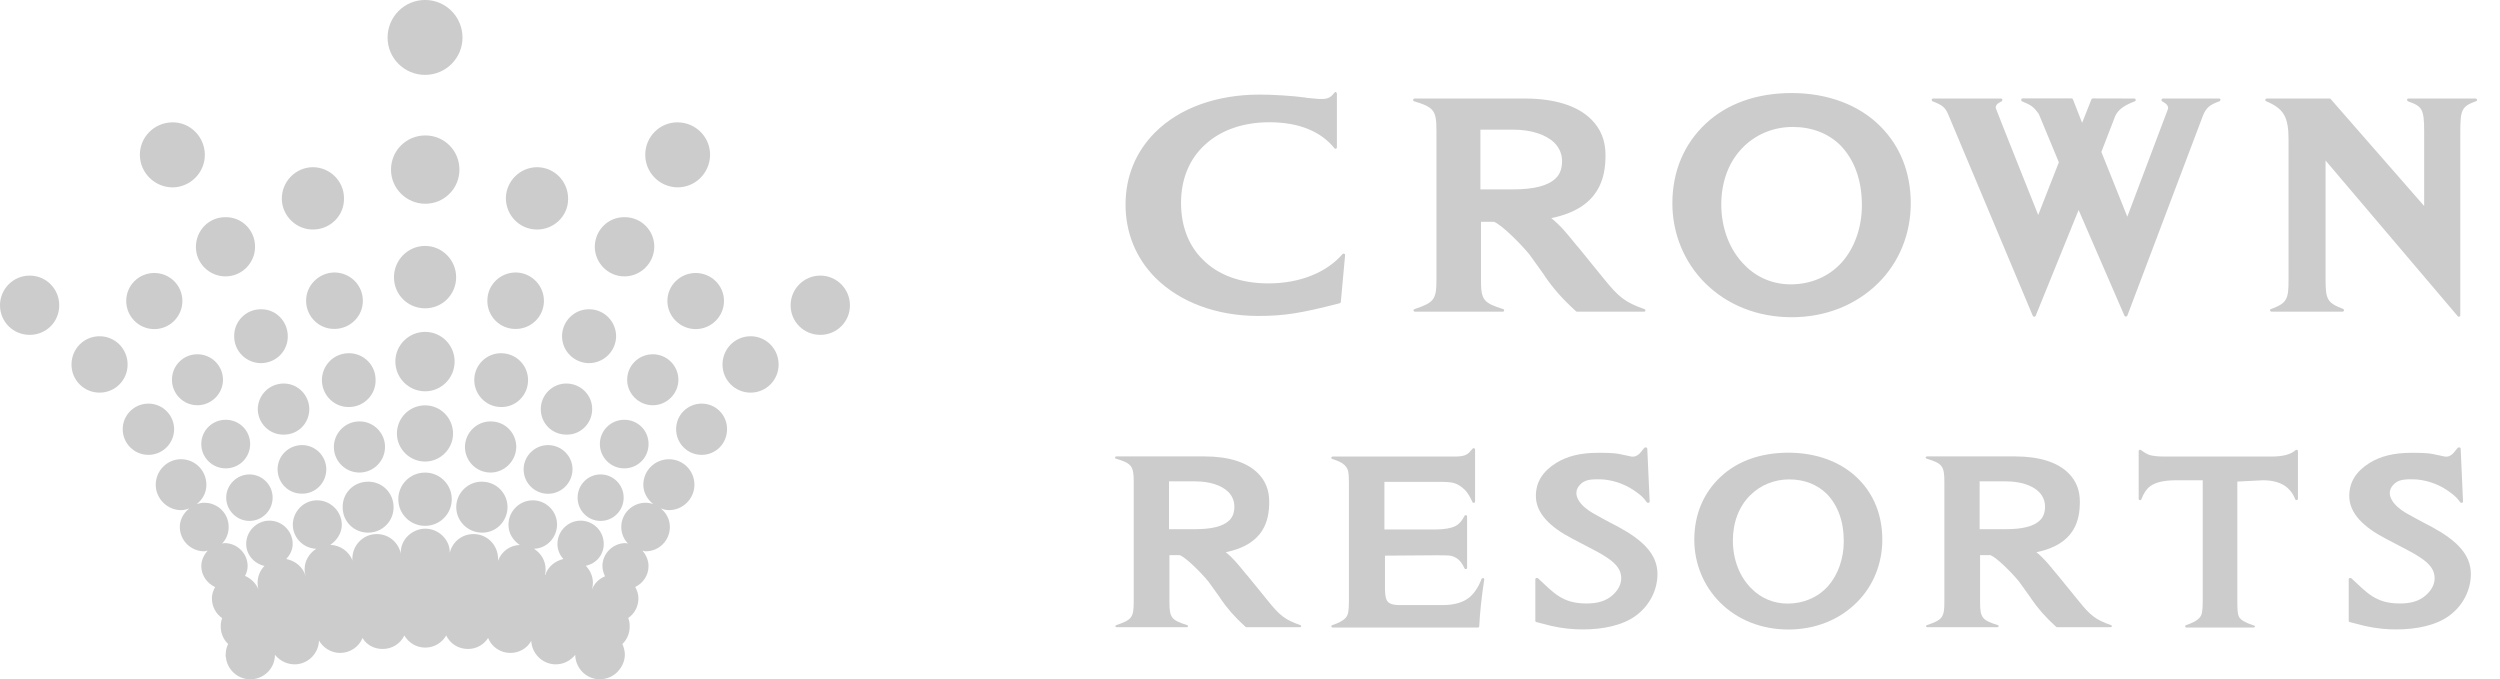 <?xml version="1.0" encoding="UTF-8"?>
<svg width="92px" height="25px" viewBox="0 0 92 25" version="1.1" xmlns="http://www.w3.org/2000/svg" xmlns:xlink="http://www.w3.org/1999/xlink">
    <title>Page 1</title>
    <g id="Page-1" stroke="none" stroke-width="1" fill="none" fill-rule="evenodd">
        <path d="M13.521,17.727 C13,17.737 12.593,18.158 12.611,18.683 C12.614,19.208 13.048,19.616 13.57,19.601 C14.089,19.589 14.498,19.161 14.484,18.642 C14.471,18.132 14.067,17.726 13.553,17.726 C13.542,17.726 13.532,17.727 13.521,17.727" id="Fill-142" fill="#CCCCCC"></path>
        <path d="M16.79,18.642 C16.781,19.161 17.198,19.589 17.719,19.601 C18.24,19.616 18.659,19.208 18.677,18.683 C18.686,18.158 18.274,17.737 17.757,17.727 C17.747,17.727 17.735,17.725 17.725,17.725 C17.225,17.725 16.802,18.132 16.79,18.642" id="Fill-143" fill="#CCCCCC"></path>
        <path d="M8.324,18.313 C8.324,18.783 8.715,19.17 9.179,19.17 C9.652,19.17 10.033,18.783 10.033,18.313 C10.033,17.846 9.652,17.459 9.179,17.459 C8.715,17.459 8.324,17.846 8.324,18.313" id="Fill-144" fill="#CCCCCC"></path>
        <path d="M21.256,18.313 C21.256,18.783 21.627,19.17 22.101,19.17 C22.575,19.17 22.951,18.783 22.951,18.313 C22.951,17.846 22.575,17.459 22.101,17.459 C21.627,17.459 21.256,17.846 21.256,18.313" id="Fill-145" fill="#CCCCCC"></path>
        <path d="M14.658,18.371 C14.658,18.913 15.095,19.351 15.644,19.351 C16.186,19.351 16.625,18.913 16.625,18.371 C16.625,17.828 16.186,17.391 15.644,17.391 C15.095,17.391 14.658,17.828 14.658,18.371" id="Fill-146" fill="#CCCCCC"></path>
        <path d="M23.674,17.841 C23.674,18.136 23.831,18.384 24.04,18.552 C23.962,18.524 23.861,18.501 23.759,18.501 C23.267,18.501 22.863,18.898 22.863,19.392 C22.863,19.634 22.959,19.849 23.111,20.004 C23.079,19.999 23.047,19.986 23.021,19.986 C22.556,19.986 22.169,20.37 22.169,20.831 C22.169,20.963 22.212,21.091 22.265,21.208 C22.044,21.3 21.87,21.465 21.785,21.693 C21.808,21.608 21.819,21.525 21.819,21.445 C21.819,21.205 21.715,20.985 21.558,20.821 C21.945,20.738 22.218,20.415 22.218,20.016 C22.218,19.545 21.841,19.16 21.363,19.16 C20.904,19.16 20.514,19.545 20.514,20.016 C20.514,20.232 20.599,20.427 20.733,20.571 C20.422,20.643 20.157,20.861 20.067,21.16 L20.055,21.16 C20.07,21.099 20.078,21.026 20.078,20.951 C20.078,20.626 19.904,20.359 19.652,20.195 C20.116,20.179 20.486,19.798 20.5,19.317 C20.508,18.826 20.11,18.415 19.614,18.412 C19.123,18.408 18.712,18.809 18.712,19.307 C18.707,19.621 18.88,19.888 19.128,20.056 C18.759,20.065 18.454,20.299 18.329,20.633 L18.329,20.571 C18.329,20.057 17.93,19.654 17.424,19.654 C16.991,19.654 16.642,19.949 16.552,20.347 L16.552,20.325 C16.552,19.849 16.133,19.455 15.652,19.455 C15.171,19.455 14.749,19.849 14.749,20.325 C14.749,20.347 14.755,20.37 14.755,20.388 C14.668,19.968 14.316,19.654 13.867,19.654 C13.366,19.654 12.966,20.057 12.966,20.571 C12.966,20.592 12.975,20.62 12.975,20.633 C12.848,20.296 12.527,20.065 12.155,20.051 C12.398,19.884 12.579,19.621 12.579,19.307 C12.57,18.809 12.162,18.408 11.659,18.412 C11.171,18.415 10.775,18.826 10.775,19.317 C10.783,19.799 11.171,20.179 11.637,20.195 C11.387,20.359 11.21,20.626 11.21,20.951 C11.21,21.041 11.226,21.122 11.248,21.205 C11.156,20.879 10.886,20.643 10.536,20.571 C10.675,20.415 10.771,20.232 10.771,20.016 C10.771,19.545 10.384,19.16 9.915,19.16 C9.45,19.16 9.06,19.545 9.06,20.016 C9.06,20.415 9.352,20.74 9.732,20.827 C9.576,20.985 9.48,21.205 9.48,21.445 C9.48,21.525 9.486,21.608 9.512,21.693 C9.421,21.465 9.242,21.295 9.018,21.192 C9.072,21.091 9.113,20.963 9.113,20.831 C9.113,20.37 8.732,19.986 8.262,19.986 C8.229,19.986 8.206,19.999 8.172,20.004 C8.323,19.849 8.415,19.634 8.415,19.392 C8.415,18.898 8.021,18.501 7.516,18.501 C7.417,18.501 7.324,18.524 7.239,18.552 C7.452,18.384 7.595,18.136 7.595,17.841 C7.595,17.314 7.178,16.899 6.66,16.899 C6.157,16.899 5.731,17.314 5.731,17.841 C5.731,18.347 6.157,18.773 6.66,18.773 C6.776,18.773 6.875,18.744 6.97,18.707 C6.763,18.871 6.617,19.112 6.617,19.392 C6.617,19.888 7.022,20.288 7.516,20.288 C7.564,20.288 7.595,20.266 7.643,20.265 C7.505,20.415 7.407,20.62 7.407,20.832 C7.407,21.174 7.625,21.472 7.917,21.604 C7.846,21.724 7.798,21.865 7.798,22.021 C7.798,22.321 7.946,22.589 8.175,22.747 C8.143,22.837 8.123,22.929 8.123,23.035 C8.116,23.29 8.219,23.533 8.396,23.699 C8.345,23.806 8.307,23.927 8.307,24.065 C8.296,24.111 8.307,24.167 8.319,24.227 L8.323,24.238 L8.323,24.257 C8.402,24.695 8.806,25.025 9.264,24.998 C9.748,24.965 10.118,24.572 10.118,24.098 C10.303,24.32 10.575,24.462 10.889,24.447 C11.361,24.421 11.729,24.028 11.738,23.569 C11.886,23.837 12.187,24.028 12.515,24.028 C12.883,24.028 13.21,23.804 13.341,23.478 C13.486,23.729 13.764,23.882 14.082,23.882 C14.434,23.882 14.735,23.686 14.88,23.386 C15.033,23.65 15.322,23.832 15.649,23.832 C15.985,23.832 16.265,23.65 16.421,23.386 C16.564,23.686 16.863,23.882 17.224,23.882 C17.527,23.882 17.802,23.729 17.962,23.478 C18.091,23.804 18.413,24.028 18.782,24.028 C19.114,24.028 19.404,23.85 19.549,23.584 C19.576,24.043 19.936,24.421 20.407,24.447 C20.716,24.462 20.992,24.32 21.168,24.098 C21.177,24.572 21.546,24.965 22.018,24.998 C22.349,25.012 22.642,24.86 22.811,24.619 C22.93,24.462 22.998,24.268 22.995,24.065 C22.986,23.927 22.951,23.806 22.904,23.699 C23.078,23.533 23.181,23.29 23.172,23.035 C23.172,22.929 23.155,22.837 23.119,22.741 C23.349,22.585 23.494,22.321 23.494,22.021 C23.494,21.865 23.445,21.724 23.377,21.6 C23.662,21.466 23.866,21.174 23.866,20.832 C23.866,20.62 23.774,20.416 23.642,20.265 C23.674,20.266 23.715,20.288 23.759,20.288 C24.258,20.288 24.651,19.888 24.651,19.392 C24.651,19.112 24.517,18.871 24.314,18.707 C24.407,18.744 24.509,18.773 24.62,18.773 C25.134,18.773 25.555,18.347 25.555,17.841 C25.555,17.314 25.134,16.9 24.62,16.9 C24.101,16.9 23.674,17.314 23.674,17.841" id="Fill-147" fill="#CCCCCC"></path>
        <path d="M11.105,16.379 C10.605,16.388 10.21,16.786 10.215,17.283 C10.224,17.784 10.625,18.177 11.126,18.167 C11.614,18.167 12.011,17.763 12.008,17.264 C12.003,16.774 11.604,16.379 11.112,16.379 L11.105,16.379 Z" id="Fill-148" fill="#CCCCCC"></path>
        <path d="M20.17,16.379 C19.681,16.379 19.276,16.774 19.269,17.264 C19.265,17.763 19.666,18.167 20.158,18.171 C20.65,18.177 21.057,17.784 21.069,17.283 C21.073,16.786 20.674,16.388 20.178,16.379 L20.17,16.379 Z" id="Fill-149" fill="#CCCCCC"></path>
        <path d="M13.21,15.509 C12.689,15.514 12.277,15.957 12.286,16.462 C12.295,16.985 12.722,17.398 13.246,17.39 C13.765,17.378 14.179,16.947 14.169,16.425 C14.159,15.921 13.741,15.508 13.237,15.508 C13.228,15.508 13.218,15.509 13.21,15.509" id="Fill-150" fill="#CCCCCC"></path>
        <path d="M17.11,16.425 C17.102,16.946 17.505,17.378 18.036,17.39 C18.547,17.398 18.98,16.985 18.999,16.463 C19.007,15.948 18.6,15.514 18.078,15.509 C18.068,15.509 18.059,15.508 18.049,15.508 C17.54,15.508 17.127,15.921 17.11,16.425" id="Fill-151" fill="#CCCCCC"></path>
        <path d="M7.407,16.339 C7.407,16.837 7.81,17.236 8.307,17.236 C8.806,17.236 9.205,16.837 9.205,16.339 C9.205,15.843 8.806,15.448 8.307,15.448 C7.81,15.448 7.407,15.843 7.407,16.339" id="Fill-152" fill="#CCCCCC"></path>
        <path d="M22.075,16.339 C22.075,16.837 22.481,17.236 22.971,17.236 C23.476,17.236 23.867,16.837 23.867,16.339 C23.867,15.843 23.476,15.448 22.971,15.448 C22.481,15.448 22.075,15.843 22.075,16.339" id="Fill-153" fill="#CCCCCC"></path>
        <path d="M14.607,15.956 C14.607,16.517 15.071,16.985 15.644,16.985 C16.208,16.985 16.672,16.517 16.672,15.956 C16.672,15.377 16.208,14.917 15.644,14.917 C15.071,14.917 14.607,15.377 14.607,15.956" id="Fill-154" fill="#CCCCCC"></path>
        <path d="M4.516,15.794 C4.516,16.317 4.938,16.739 5.463,16.739 C5.98,16.739 6.408,16.317 6.408,15.794 C6.408,15.274 5.98,14.853 5.463,14.853 C4.938,14.853 4.516,15.274 4.516,15.794" id="Fill-155" fill="#CCCCCC"></path>
        <path d="M24.881,15.794 C24.881,16.317 25.299,16.739 25.822,16.739 C26.345,16.739 26.756,16.317 26.756,15.794 C26.756,15.274 26.345,14.853 25.822,14.853 C25.299,14.853 24.881,15.274 24.881,15.794" id="Fill-156" fill="#CCCCCC"></path>
        <path d="M10.427,14.114 C9.903,14.122 9.486,14.544 9.486,15.067 C9.499,15.59 9.925,16.008 10.45,15.994 C10.975,15.993 11.383,15.576 11.383,15.048 C11.373,14.535 10.959,14.114 10.445,14.114 L10.427,14.114 Z" id="Fill-157" fill="#CCCCCC"></path>
        <path d="M20.836,14.114 C20.326,14.114 19.904,14.535 19.901,15.048 C19.896,15.576 20.314,15.993 20.84,15.994 C21.359,16.008 21.785,15.59 21.792,15.067 C21.802,14.544 21.376,14.121 20.855,14.114 L20.836,14.114 Z" id="Fill-158" fill="#CCCCCC"></path>
        <path d="M6.328,13.976 C6.328,14.49 6.745,14.913 7.265,14.913 C7.778,14.913 8.206,14.49 8.206,13.976 C8.206,13.452 7.778,13.037 7.265,13.037 C6.745,13.037 6.328,13.452 6.328,13.976" id="Fill-159" fill="#CCCCCC"></path>
        <path d="M23.08,13.976 C23.08,14.49 23.503,14.913 24.027,14.913 C24.534,14.913 24.965,14.49 24.965,13.976 C24.965,13.452 24.534,13.037 24.027,13.037 C23.503,13.037 23.08,13.452 23.08,13.976" id="Fill-160" fill="#CCCCCC"></path>
        <path d="M12.813,12.999 C12.263,13.011 11.838,13.464 11.846,14.007 C11.859,14.558 12.312,14.996 12.856,14.978 C13.405,14.97 13.843,14.509 13.821,13.968 C13.817,13.427 13.38,12.998 12.839,12.998 C12.831,12.998 12.823,12.999 12.813,12.999" id="Fill-161" fill="#CCCCCC"></path>
        <path d="M17.453,13.968 C17.445,14.509 17.875,14.97 18.426,14.978 C18.972,14.996 19.423,14.559 19.432,14.008 C19.445,13.465 19.015,13.011 18.464,12.999 C18.456,12.999 18.448,12.998 18.439,12.998 C17.902,12.998 17.463,13.427 17.453,13.968" id="Fill-162" fill="#CCCCCC"></path>
        <path d="M2.631,13.416 C2.631,13.988 3.09,14.449 3.663,14.449 C4.237,14.449 4.696,13.988 4.696,13.416 C4.696,12.835 4.237,12.374 3.663,12.374 C3.09,12.374 2.631,12.835 2.631,13.416" id="Fill-163" fill="#CCCCCC"></path>
        <path d="M26.588,13.416 C26.588,13.988 27.051,14.449 27.621,14.449 C28.193,14.449 28.653,13.988 28.653,13.416 C28.653,12.835 28.193,12.374 27.621,12.374 C27.051,12.374 26.588,12.835 26.588,13.416" id="Fill-164" fill="#CCCCCC"></path>
        <path d="M14.549,13.303 C14.549,13.909 15.04,14.4 15.645,14.4 C16.244,14.4 16.73,13.909 16.73,13.303 C16.73,12.701 16.244,12.213 15.645,12.213 C15.04,12.213 14.549,12.701 14.549,13.303" id="Fill-165" fill="#CCCCCC"></path>
        <path d="M9.597,11.381 C9.044,11.382 8.606,11.835 8.618,12.38 C8.618,12.929 9.069,13.367 9.614,13.364 C10.163,13.354 10.601,12.916 10.59,12.363 C10.584,11.819 10.153,11.381 9.619,11.381 L9.597,11.381 Z" id="Fill-166" fill="#CCCCCC"></path>
        <path d="M21.669,11.381 C21.131,11.381 20.691,11.819 20.683,12.363 C20.679,12.916 21.125,13.354 21.663,13.364 C22.212,13.367 22.665,12.929 22.673,12.38 C22.677,11.835 22.231,11.382 21.69,11.381 L21.669,11.381 Z" id="Fill-167" fill="#CCCCCC"></path>
        <path d="M-0,11.236 C-0,11.842 0.487,12.323 1.091,12.323 C1.702,12.323 2.18,11.842 2.18,11.236 C2.18,10.634 1.702,10.142 1.091,10.142 C0.487,10.142 -0,10.634 -0,11.236" id="Fill-168" fill="#CCCCCC"></path>
        <path d="M29.095,11.236 C29.095,11.842 29.581,12.323 30.188,12.323 C30.791,12.323 31.278,11.842 31.278,11.236 C31.278,10.634 30.791,10.142 30.188,10.142 C29.581,10.142 29.095,10.634 29.095,11.236" id="Fill-169" fill="#CCCCCC"></path>
        <path d="M4.645,11.075 C4.645,11.646 5.105,12.111 5.68,12.111 C6.249,12.111 6.712,11.646 6.712,11.075 C6.712,10.504 6.249,10.046 5.68,10.046 C5.105,10.046 4.645,10.504 4.645,11.075" id="Fill-170" fill="#CCCCCC"></path>
        <path d="M24.56,11.075 C24.56,11.646 25.032,12.111 25.601,12.111 C26.174,12.111 26.643,11.646 26.643,11.075 C26.643,10.504 26.174,10.046 25.601,10.046 C25.032,10.046 24.56,10.504 24.56,11.075" id="Fill-171" fill="#CCCCCC"></path>
        <path d="M12.286,10.027 C11.714,10.046 11.249,10.521 11.265,11.09 C11.278,11.668 11.756,12.122 12.328,12.104 C12.905,12.093 13.366,11.62 13.353,11.048 C13.342,10.472 12.867,10.027 12.303,10.027 C12.298,10.027 12.292,10.027 12.286,10.027" id="Fill-172" fill="#CCCCCC"></path>
        <path d="M17.935,11.048 C17.922,11.621 18.372,12.093 18.945,12.105 C19.527,12.122 20.004,11.669 20.017,11.09 C20.026,10.521 19.576,10.046 19.001,10.027 C18.996,10.027 18.99,10.027 18.983,10.027 C18.414,10.027 17.943,10.473 17.935,11.048" id="Fill-173" fill="#CCCCCC"></path>
        <path d="M14.498,10.202 C14.498,10.839 15.006,11.346 15.644,11.346 C16.277,11.346 16.786,10.839 16.786,10.202 C16.786,9.574 16.277,9.05 15.644,9.05 C15.006,9.05 14.498,9.574 14.498,10.202" id="Fill-174" fill="#CCCCCC"></path>
        <path d="M8.288,7.992 C7.683,7.994 7.209,8.483 7.209,9.09 C7.212,9.694 7.709,10.176 8.308,10.171 C8.909,10.167 9.394,9.666 9.386,9.069 C9.382,8.471 8.903,7.992 8.316,7.992 L8.288,7.992 Z" id="Fill-175" fill="#CCCCCC"></path>
        <path d="M22.971,7.992 C22.372,7.992 21.9,8.471 21.888,9.069 C21.884,9.666 22.368,10.167 22.971,10.171 C23.567,10.176 24.066,9.694 24.078,9.09 C24.087,8.483 23.593,7.994 22.998,7.992 L22.971,7.992 Z" id="Fill-176" fill="#CCCCCC"></path>
        <path d="M11.498,6.153 C10.866,6.167 10.361,6.691 10.371,7.332 C10.385,7.957 10.919,8.463 11.539,8.446 C12.177,8.433 12.681,7.914 12.659,7.279 C12.651,6.653 12.132,6.153 11.511,6.153 L11.498,6.153 Z" id="Fill-177" fill="#CCCCCC"></path>
        <path d="M19.77,6.153 C19.147,6.153 18.632,6.653 18.616,7.279 C18.612,7.914 19.106,8.433 19.738,8.446 C20.37,8.463 20.904,7.957 20.907,7.332 C20.916,6.691 20.422,6.167 19.784,6.153 L19.77,6.153 Z" id="Fill-178" fill="#CCCCCC"></path>
        <path d="M14.389,6.242 C14.389,6.934 14.954,7.498 15.652,7.498 C16.351,7.498 16.907,6.934 16.907,6.242 C16.907,5.542 16.351,4.984 15.652,4.984 C14.954,4.984 14.389,5.542 14.389,6.242" id="Fill-179" fill="#CCCCCC"></path>
        <path d="M6.331,4.503 C5.668,4.516 5.143,5.049 5.147,5.707 C5.155,6.37 5.702,6.896 6.358,6.896 C7.013,6.886 7.548,6.343 7.538,5.682 C7.528,5.034 7.006,4.503 6.358,4.502 C6.35,4.502 6.341,4.503 6.331,4.503" id="Fill-180" fill="#CCCCCC"></path>
        <path d="M23.745,5.682 C23.737,6.343 24.267,6.886 24.931,6.895 C25.589,6.895 26.119,6.37 26.131,5.706 C26.136,5.049 25.611,4.515 24.954,4.503 C24.946,4.503 24.936,4.502 24.929,4.502 C24.276,4.502 23.751,5.034 23.745,5.682" id="Fill-181" fill="#CCCCCC"></path>
        <path d="M14.263,1.385 C14.263,2.139 14.879,2.756 15.644,2.756 C16.404,2.756 17.02,2.139 17.02,1.385 C17.02,0.618 16.404,-0.001 15.644,-0.001 C14.879,-0.001 14.263,0.618 14.263,1.385" id="Fill-182" fill="#CCCCCC"></path>
        <path d="M54.479,4.771 L55.677,4.771 C56.341,4.771 56.887,4.945 57.205,5.258 C57.388,5.446 57.484,5.672 57.484,5.93 C57.484,6.19 57.414,6.403 57.251,6.56 C56.971,6.836 56.455,6.969 55.677,6.969 L54.479,6.969 L54.479,4.771 Z M52.912,3.626 L52.055,3.626 C52.037,3.626 52.007,3.645 52.004,3.666 C52,3.702 52.017,3.727 52.041,3.727 C52.773,3.949 52.861,4.071 52.861,4.806 L52.861,10.307 C52.861,11.018 52.773,11.135 52.055,11.375 C52.037,11.381 52.017,11.404 52.017,11.425 C52.022,11.455 52.046,11.469 52.071,11.469 L55.301,11.469 C55.33,11.469 55.347,11.455 55.355,11.425 C55.355,11.404 55.342,11.381 55.315,11.375 C54.588,11.143 54.5,11.036 54.5,10.307 L54.5,8.162 L54.979,8.162 C55.276,8.284 55.942,8.952 56.282,9.362 L56.841,10.142 L56.834,10.142 C57.153,10.606 57.484,10.988 57.999,11.457 C58.009,11.466 58.018,11.469 58.027,11.469 L60.499,11.469 C60.527,11.469 60.545,11.455 60.552,11.434 C60.552,11.404 60.541,11.381 60.513,11.375 C59.797,11.12 59.573,10.939 59.01,10.243 L58.115,9.141 C58.054,9.076 57.985,8.989 57.907,8.894 C57.702,8.641 57.424,8.293 57.088,8.027 C58.874,7.662 59.083,6.534 59.083,5.706 C59.083,5.177 58.911,4.744 58.562,4.397 C58.054,3.888 57.209,3.626 56.108,3.626 L52.912,3.626 Z M88.631,3.626 C88.604,3.626 88.588,3.634 88.58,3.66 C88.58,3.687 88.594,3.715 88.607,3.727 C89.139,3.907 89.209,4.022 89.209,4.836 L89.209,7.581 L85.76,3.634 C85.75,3.626 85.74,3.626 85.722,3.626 L83.419,3.626 C83.395,3.626 83.367,3.645 83.362,3.666 C83.362,3.698 83.378,3.719 83.399,3.727 C84.041,4.002 84.219,4.294 84.219,5.148 L84.219,10.307 C84.219,11.022 84.155,11.154 83.572,11.375 C83.545,11.381 83.53,11.404 83.541,11.434 C83.545,11.455 83.572,11.469 83.591,11.469 L86.207,11.469 C86.226,11.469 86.25,11.455 86.262,11.425 C86.266,11.404 86.245,11.381 86.226,11.368 C85.649,11.146 85.581,11.022 85.581,10.298 L85.581,5.907 L90.448,11.639 C90.465,11.655 90.483,11.662 90.498,11.655 C90.522,11.645 90.539,11.626 90.539,11.598 L90.539,4.852 C90.539,4.032 90.595,3.916 91.111,3.727 C91.139,3.727 91.16,3.702 91.154,3.666 C91.15,3.645 91.117,3.626 91.102,3.626 L88.631,3.626 Z M76.966,3.653 C76.966,3.653 76.706,4.308 76.622,4.52 L76.283,3.653 C76.272,3.634 76.25,3.622 76.233,3.622 L74.431,3.622 C74.407,3.622 74.388,3.638 74.383,3.66 C74.374,3.692 74.388,3.716 74.407,3.727 C74.756,3.87 74.844,3.939 75.027,4.192 L75.766,5.973 L75.006,7.912 C75.006,7.912 73.447,4.009 73.443,3.974 C73.44,3.879 73.485,3.814 73.662,3.727 C73.685,3.715 73.69,3.687 73.685,3.66 C73.68,3.634 73.659,3.626 73.644,3.626 L71.13,3.626 C71.112,3.626 71.089,3.645 71.089,3.666 C71.083,3.698 71.099,3.719 71.116,3.727 C71.484,3.87 71.591,3.949 71.709,4.246 L74.808,11.626 C74.817,11.642 74.844,11.658 74.864,11.658 C74.882,11.658 74.9,11.642 74.911,11.626 C74.911,11.626 76.3,8.212 76.493,7.728 L78.183,11.626 C78.19,11.639 78.21,11.65 78.23,11.65 C78.261,11.65 78.27,11.639 78.285,11.619 L81.068,4.256 C81.189,3.963 81.312,3.858 81.677,3.727 C81.702,3.716 81.713,3.692 81.713,3.66 C81.713,3.638 81.682,3.626 81.666,3.626 L79.597,3.626 C79.569,3.626 79.551,3.65 79.543,3.666 C79.541,3.702 79.543,3.727 79.569,3.727 C79.76,3.839 79.787,3.9 79.787,3.993 C79.778,4.015 79.762,4.057 79.749,4.096 L78.285,7.974 L77.33,5.591 L77.848,4.252 C77.971,4.015 78.183,3.873 78.564,3.727 C78.583,3.719 78.596,3.698 78.592,3.66 C78.586,3.642 78.569,3.626 78.546,3.626 L77.019,3.622 C76.996,3.622 76.98,3.634 76.966,3.653 L76.966,3.653 Z M64.209,9.761 C63.651,9.21 63.343,8.401 63.343,7.521 C63.343,6.686 63.622,5.93 64.162,5.402 C64.637,4.932 65.281,4.672 65.968,4.672 C66.678,4.672 67.28,4.908 67.723,5.344 C68.236,5.867 68.518,6.627 68.518,7.548 C68.518,8.365 68.252,9.116 67.785,9.648 C67.304,10.183 66.635,10.464 65.897,10.464 C65.261,10.464 64.659,10.222 64.209,9.761 L64.209,9.761 Z M62.776,4.545 C61.976,5.29 61.543,6.305 61.543,7.483 C61.543,8.598 61.976,9.643 62.742,10.411 C63.563,11.23 64.684,11.674 65.936,11.674 C67.174,11.674 68.301,11.23 69.125,10.411 C69.897,9.643 70.316,8.598 70.316,7.483 C70.316,6.356 69.929,5.379 69.198,4.649 C68.413,3.858 67.25,3.424 65.936,3.424 C64.659,3.424 63.567,3.806 62.776,4.545 L62.776,4.545 Z M49.109,3.408 C48.964,3.595 48.857,3.642 48.644,3.642 C48.579,3.642 48.471,3.642 48.354,3.626 L48.072,3.6 L48.072,3.594 C47.549,3.521 46.814,3.481 46.355,3.481 C44.771,3.481 43.403,3.974 42.502,4.878 C41.795,5.586 41.42,6.5 41.42,7.527 C41.42,8.565 41.802,9.503 42.523,10.226 C43.424,11.122 44.771,11.627 46.305,11.627 C47.27,11.627 47.881,11.524 49.299,11.161 C49.32,11.154 49.342,11.135 49.342,11.115 L49.5,9.385 C49.504,9.362 49.486,9.341 49.463,9.341 C49.448,9.325 49.416,9.333 49.407,9.348 C48.815,10.034 47.827,10.429 46.679,10.429 C45.665,10.429 44.828,10.127 44.26,9.549 C43.734,9.034 43.462,8.309 43.462,7.468 C43.462,6.596 43.765,5.849 44.349,5.321 C44.922,4.791 45.745,4.499 46.708,4.499 C47.783,4.499 48.594,4.822 49.109,5.456 C49.123,5.473 49.147,5.484 49.162,5.473 C49.183,5.473 49.198,5.44 49.198,5.423 L49.198,3.445 C49.198,3.424 49.183,3.403 49.162,3.389 C49.157,3.387 49.151,3.385 49.146,3.385 C49.131,3.385 49.12,3.394 49.109,3.408 L49.109,3.408 Z" id="Fill-183" fill="#CCCCCC"></path>
        <path d="M89.495,19.393 C89.495,19.393 88.981,19.13 88.536,18.875 C88.092,18.619 87.747,18.192 88.072,17.843 C88.239,17.664 88.425,17.632 88.822,17.639 C89.22,17.647 89.694,17.793 90.047,18.036 C90.201,18.143 90.372,18.25 90.533,18.48 C90.544,18.496 90.562,18.504 90.582,18.504 L90.585,18.504 C90.616,18.504 90.642,18.483 90.642,18.457 C90.642,18.452 90.641,18.446 90.639,18.441 L90.552,16.506 C90.551,16.489 90.535,16.472 90.515,16.465 C90.492,16.459 90.47,16.463 90.453,16.476 C90.342,16.571 90.241,16.839 89.963,16.801 L89.925,16.792 C89.722,16.748 89.599,16.722 89.557,16.714 C89.302,16.658 88.94,16.664 88.713,16.664 C88.105,16.664 87.598,16.788 87.202,17.035 C86.706,17.343 86.453,17.741 86.453,18.251 C86.453,18.892 86.981,19.398 87.795,19.823 L88.589,20.239 C89.256,20.589 89.594,20.862 89.594,21.277 C89.594,21.5 89.489,21.708 89.28,21.898 C89.023,22.129 88.708,22.208 88.315,22.208 C87.419,22.208 87.107,21.81 86.532,21.282 C86.517,21.268 86.492,21.265 86.47,21.27 C86.448,21.277 86.433,21.294 86.433,21.314 L86.433,22.851 C86.433,22.87 86.449,22.888 86.473,22.893 C86.718,22.959 86.895,23.003 87.016,23.032 C87.452,23.133 87.845,23.163 88.18,23.163 C88.92,23.163 89.651,23.018 90.144,22.649 C90.665,22.26 90.928,21.683 90.928,21.123 C90.928,20.389 90.375,19.871 89.495,19.393" id="Fill-184" fill="#CCCCCC"></path>
        <path d="M59.562,19.393 C59.562,19.393 59.049,19.13 58.604,18.875 C58.158,18.619 57.814,18.192 58.14,17.843 C58.306,17.664 58.492,17.632 58.889,17.639 C59.287,17.647 59.761,17.793 60.114,18.036 C60.268,18.143 60.439,18.25 60.6,18.48 C60.611,18.496 60.63,18.504 60.649,18.504 L60.651,18.504 C60.683,18.504 60.708,18.483 60.708,18.457 C60.708,18.452 60.708,18.446 60.707,18.441 L60.62,16.506 C60.618,16.489 60.602,16.472 60.582,16.465 C60.559,16.459 60.537,16.463 60.52,16.476 C60.409,16.571 60.308,16.839 60.03,16.801 L59.992,16.792 C59.789,16.748 59.666,16.722 59.624,16.714 C59.368,16.658 59.007,16.664 58.78,16.664 C58.172,16.664 57.665,16.788 57.269,17.035 C56.773,17.343 56.52,17.741 56.52,18.251 C56.52,18.892 57.047,19.398 57.861,19.823 L58.656,20.239 C59.323,20.589 59.661,20.862 59.661,21.277 C59.661,21.5 59.555,21.708 59.348,21.898 C59.09,22.129 58.774,22.208 58.381,22.208 C57.486,22.208 57.173,21.81 56.6,21.282 C56.584,21.268 56.559,21.265 56.537,21.27 C56.515,21.277 56.5,21.294 56.5,21.314 L56.5,22.851 C56.5,22.87 56.516,22.888 56.54,22.893 C56.785,22.959 56.962,23.003 57.083,23.032 C57.52,23.133 57.911,23.163 58.247,23.163 C58.987,23.163 59.717,23.018 60.21,22.649 C60.731,22.26 60.995,21.683 60.995,21.123 C60.995,20.389 60.442,19.871 59.562,19.393" id="Fill-185" fill="#CCCCCC"></path>
        <path d="M64.453,21.657 C64.012,21.223 63.77,20.584 63.77,19.89 C63.77,19.232 63.989,18.634 64.416,18.218 C64.791,17.848 65.298,17.642 65.84,17.642 C66.4,17.642 66.875,17.829 67.224,18.174 C67.63,18.587 67.851,19.184 67.851,19.913 C67.851,20.555 67.642,21.148 67.273,21.569 C66.894,21.989 66.366,22.212 65.784,22.212 C65.282,22.212 64.807,22.02 64.453,21.657 M63.322,17.544 C62.691,18.131 62.35,18.931 62.35,19.86 C62.35,20.739 62.691,21.564 63.296,22.169 C63.942,22.816 64.827,23.166 65.814,23.166 C66.792,23.166 67.681,22.816 68.329,22.169 C68.939,21.564 69.269,20.739 69.269,19.86 C69.269,18.971 68.965,18.201 68.388,17.625 C67.768,17 66.85,16.659 65.814,16.659 C64.807,16.659 63.946,16.96 63.322,17.544" id="Fill-186" fill="#CCCCCC"></path>
        <path d="M43.019,17.714 L43.978,17.714 C44.51,17.714 44.948,17.853 45.203,18.104 C45.349,18.254 45.425,18.436 45.425,18.642 C45.425,18.85 45.37,19.021 45.24,19.147 C45.015,19.369 44.601,19.474 43.978,19.474 L43.019,19.474 L43.019,17.714 Z M41.762,16.796 L41.076,16.796 C41.061,16.796 41.038,16.81 41.036,16.828 C41.031,16.857 41.045,16.877 41.065,16.877 C41.651,17.055 41.721,17.153 41.721,17.742 L41.721,22.149 C41.721,22.718 41.651,22.813 41.076,23.005 C41.061,23.01 41.045,23.028 41.045,23.046 C41.049,23.069 41.07,23.08 41.088,23.08 L43.677,23.08 C43.7,23.08 43.713,23.069 43.72,23.046 C43.72,23.028 43.709,23.01 43.688,23.005 C43.106,22.819 43.035,22.733 43.035,22.149 L43.035,20.43 L43.419,20.43 C43.657,20.529 44.19,21.063 44.463,21.392 L44.912,22.017 L44.906,22.017 C45.161,22.389 45.425,22.695 45.838,23.071 C45.846,23.077 45.854,23.08 45.861,23.08 L47.841,23.08 C47.865,23.08 47.879,23.069 47.884,23.052 C47.884,23.028 47.876,23.01 47.853,23.005 C47.28,22.801 47.099,22.656 46.65,22.098 L45.932,21.215 C45.883,21.163 45.827,21.093 45.764,21.016 C45.6,20.814 45.378,20.536 45.109,20.322 C46.54,20.029 46.707,19.126 46.707,18.462 C46.707,18.039 46.57,17.691 46.29,17.413 C45.883,17.006 45.206,16.796 44.324,16.796 L41.762,16.796 Z" id="Fill-187" fill="#CCCCCC"></path>
        <path d="M72.85,17.714 L73.81,17.714 C74.342,17.714 74.78,17.853 75.035,18.104 C75.181,18.254 75.257,18.436 75.257,18.642 C75.257,18.85 75.202,19.021 75.072,19.147 C74.847,19.369 74.433,19.474 73.81,19.474 L72.85,19.474 L72.85,17.714 Z M71.594,16.796 L70.908,16.796 C70.893,16.796 70.87,16.81 70.867,16.828 C70.863,16.857 70.877,16.877 70.897,16.877 C71.483,17.055 71.553,17.153 71.553,17.742 L71.553,22.149 C71.553,22.718 71.483,22.813 70.908,23.005 C70.893,23.01 70.877,23.028 70.877,23.046 C70.881,23.069 70.901,23.08 70.92,23.08 L73.508,23.08 C73.532,23.08 73.545,23.069 73.552,23.046 C73.552,23.028 73.541,23.01 73.52,23.005 C72.938,22.819 72.867,22.733 72.867,22.149 L72.867,20.43 L73.251,20.43 C73.489,20.529 74.023,21.063 74.294,21.392 L74.743,22.017 L74.738,22.017 C74.993,22.389 75.257,22.695 75.67,23.071 C75.678,23.077 75.686,23.08 75.693,23.08 L77.673,23.08 C77.697,23.08 77.711,23.069 77.716,23.052 C77.716,23.028 77.708,23.01 77.685,23.005 C77.112,22.801 76.931,22.656 76.481,22.098 L75.763,21.215 C75.715,21.163 75.66,21.093 75.596,21.016 C75.432,20.814 75.209,20.536 74.941,20.322 C76.371,20.029 76.539,19.126 76.539,18.462 C76.539,18.039 76.401,17.691 76.121,17.413 C75.715,17.006 75.038,16.796 74.155,16.796 L71.594,16.796 Z" id="Fill-188" fill="#CCCCCC"></path>
        <path d="M54.581,21.273 C54.558,21.271 54.531,21.281 54.522,21.303 C54.407,21.605 54.253,21.837 54.064,21.991 C53.84,22.171 53.517,22.264 53.103,22.267 L51.469,22.267 C51.271,22.264 51.136,22.221 51.066,22.138 C51.022,22.089 50.97,21.982 50.967,21.681 L50.967,20.448 L52.871,20.434 C53.092,20.434 53.242,20.437 53.319,20.443 C53.43,20.451 53.534,20.491 53.639,20.565 C53.734,20.636 53.82,20.753 53.893,20.915 C53.902,20.934 53.926,20.949 53.949,20.941 C53.973,20.938 53.989,20.919 53.989,20.897 L53.989,19.003 C53.989,18.981 53.973,18.963 53.95,18.958 C53.928,18.953 53.903,18.965 53.894,18.984 C53.806,19.163 53.693,19.29 53.561,19.358 C53.401,19.44 53.161,19.481 52.851,19.484 L50.946,19.484 L50.946,17.732 L53.01,17.732 C53.244,17.732 53.41,17.748 53.503,17.776 C53.636,17.811 53.771,17.895 53.906,18.026 C54.011,18.135 54.104,18.287 54.185,18.476 C54.194,18.496 54.219,18.507 54.242,18.504 C54.265,18.5 54.283,18.481 54.283,18.46 L54.283,16.538 C54.283,16.518 54.269,16.501 54.248,16.495 C54.228,16.487 54.205,16.495 54.192,16.51 C54.105,16.616 54.037,16.684 53.989,16.714 C53.905,16.769 53.77,16.798 53.591,16.801 L49.043,16.801 C49.019,16.801 48.999,16.817 48.994,16.839 C48.99,16.861 49.004,16.882 49.026,16.89 C49.163,16.935 49.254,16.969 49.304,16.996 C49.444,17.063 49.539,17.155 49.589,17.271 C49.612,17.315 49.64,17.432 49.64,17.747 L49.64,22.144 C49.64,22.314 49.631,22.442 49.614,22.529 C49.602,22.617 49.564,22.693 49.498,22.759 C49.411,22.847 49.252,22.93 49.025,23.005 C49.003,23.013 48.99,23.035 48.994,23.057 C48.999,23.078 49.019,23.094 49.043,23.094 L54.386,23.094 C54.412,23.094 54.435,23.075 54.436,23.05 C54.459,22.559 54.52,21.979 54.62,21.325 C54.622,21.301 54.606,21.278 54.581,21.273" id="Fill-189" fill="#CCCCCC"></path>
        <path d="M84.478,16.565 C84.306,16.722 84.009,16.801 83.599,16.801 L79.673,16.801 C79.41,16.801 79.214,16.78 79.095,16.741 C79.008,16.71 78.904,16.649 78.787,16.561 C78.771,16.55 78.749,16.547 78.732,16.556 C78.715,16.564 78.704,16.58 78.704,16.597 L78.704,18.36 C78.704,18.382 78.721,18.402 78.746,18.405 C78.771,18.411 78.793,18.396 78.801,18.375 C78.887,18.151 78.995,17.99 79.124,17.896 C79.316,17.752 79.626,17.677 80.046,17.674 L81.06,17.674 L81.06,22.144 C81.06,22.314 81.051,22.442 81.035,22.529 C81.023,22.617 80.985,22.693 80.918,22.759 C80.831,22.847 80.673,22.93 80.447,23.005 C80.423,23.013 80.41,23.035 80.415,23.057 C80.418,23.078 80.44,23.094 80.463,23.094 L82.93,23.094 L82.932,23.094 C82.959,23.094 82.982,23.074 82.982,23.048 C82.982,23.026 82.964,23.02 82.94,23.017 C82.807,22.973 82.717,22.938 82.67,22.912 C82.527,22.844 82.434,22.789 82.383,22.671 C82.362,22.628 82.334,22.51 82.334,22.192 L82.334,17.722 L83.272,17.674 C83.89,17.674 84.281,17.904 84.466,18.376 C84.474,18.397 84.496,18.408 84.522,18.405 C84.545,18.401 84.564,18.382 84.564,18.36 L84.564,16.597 C84.564,16.579 84.551,16.561 84.533,16.555 C84.514,16.548 84.493,16.552 84.478,16.565" id="Fill-190" fill="#CCCCCC"></path>
    </g>
</svg>